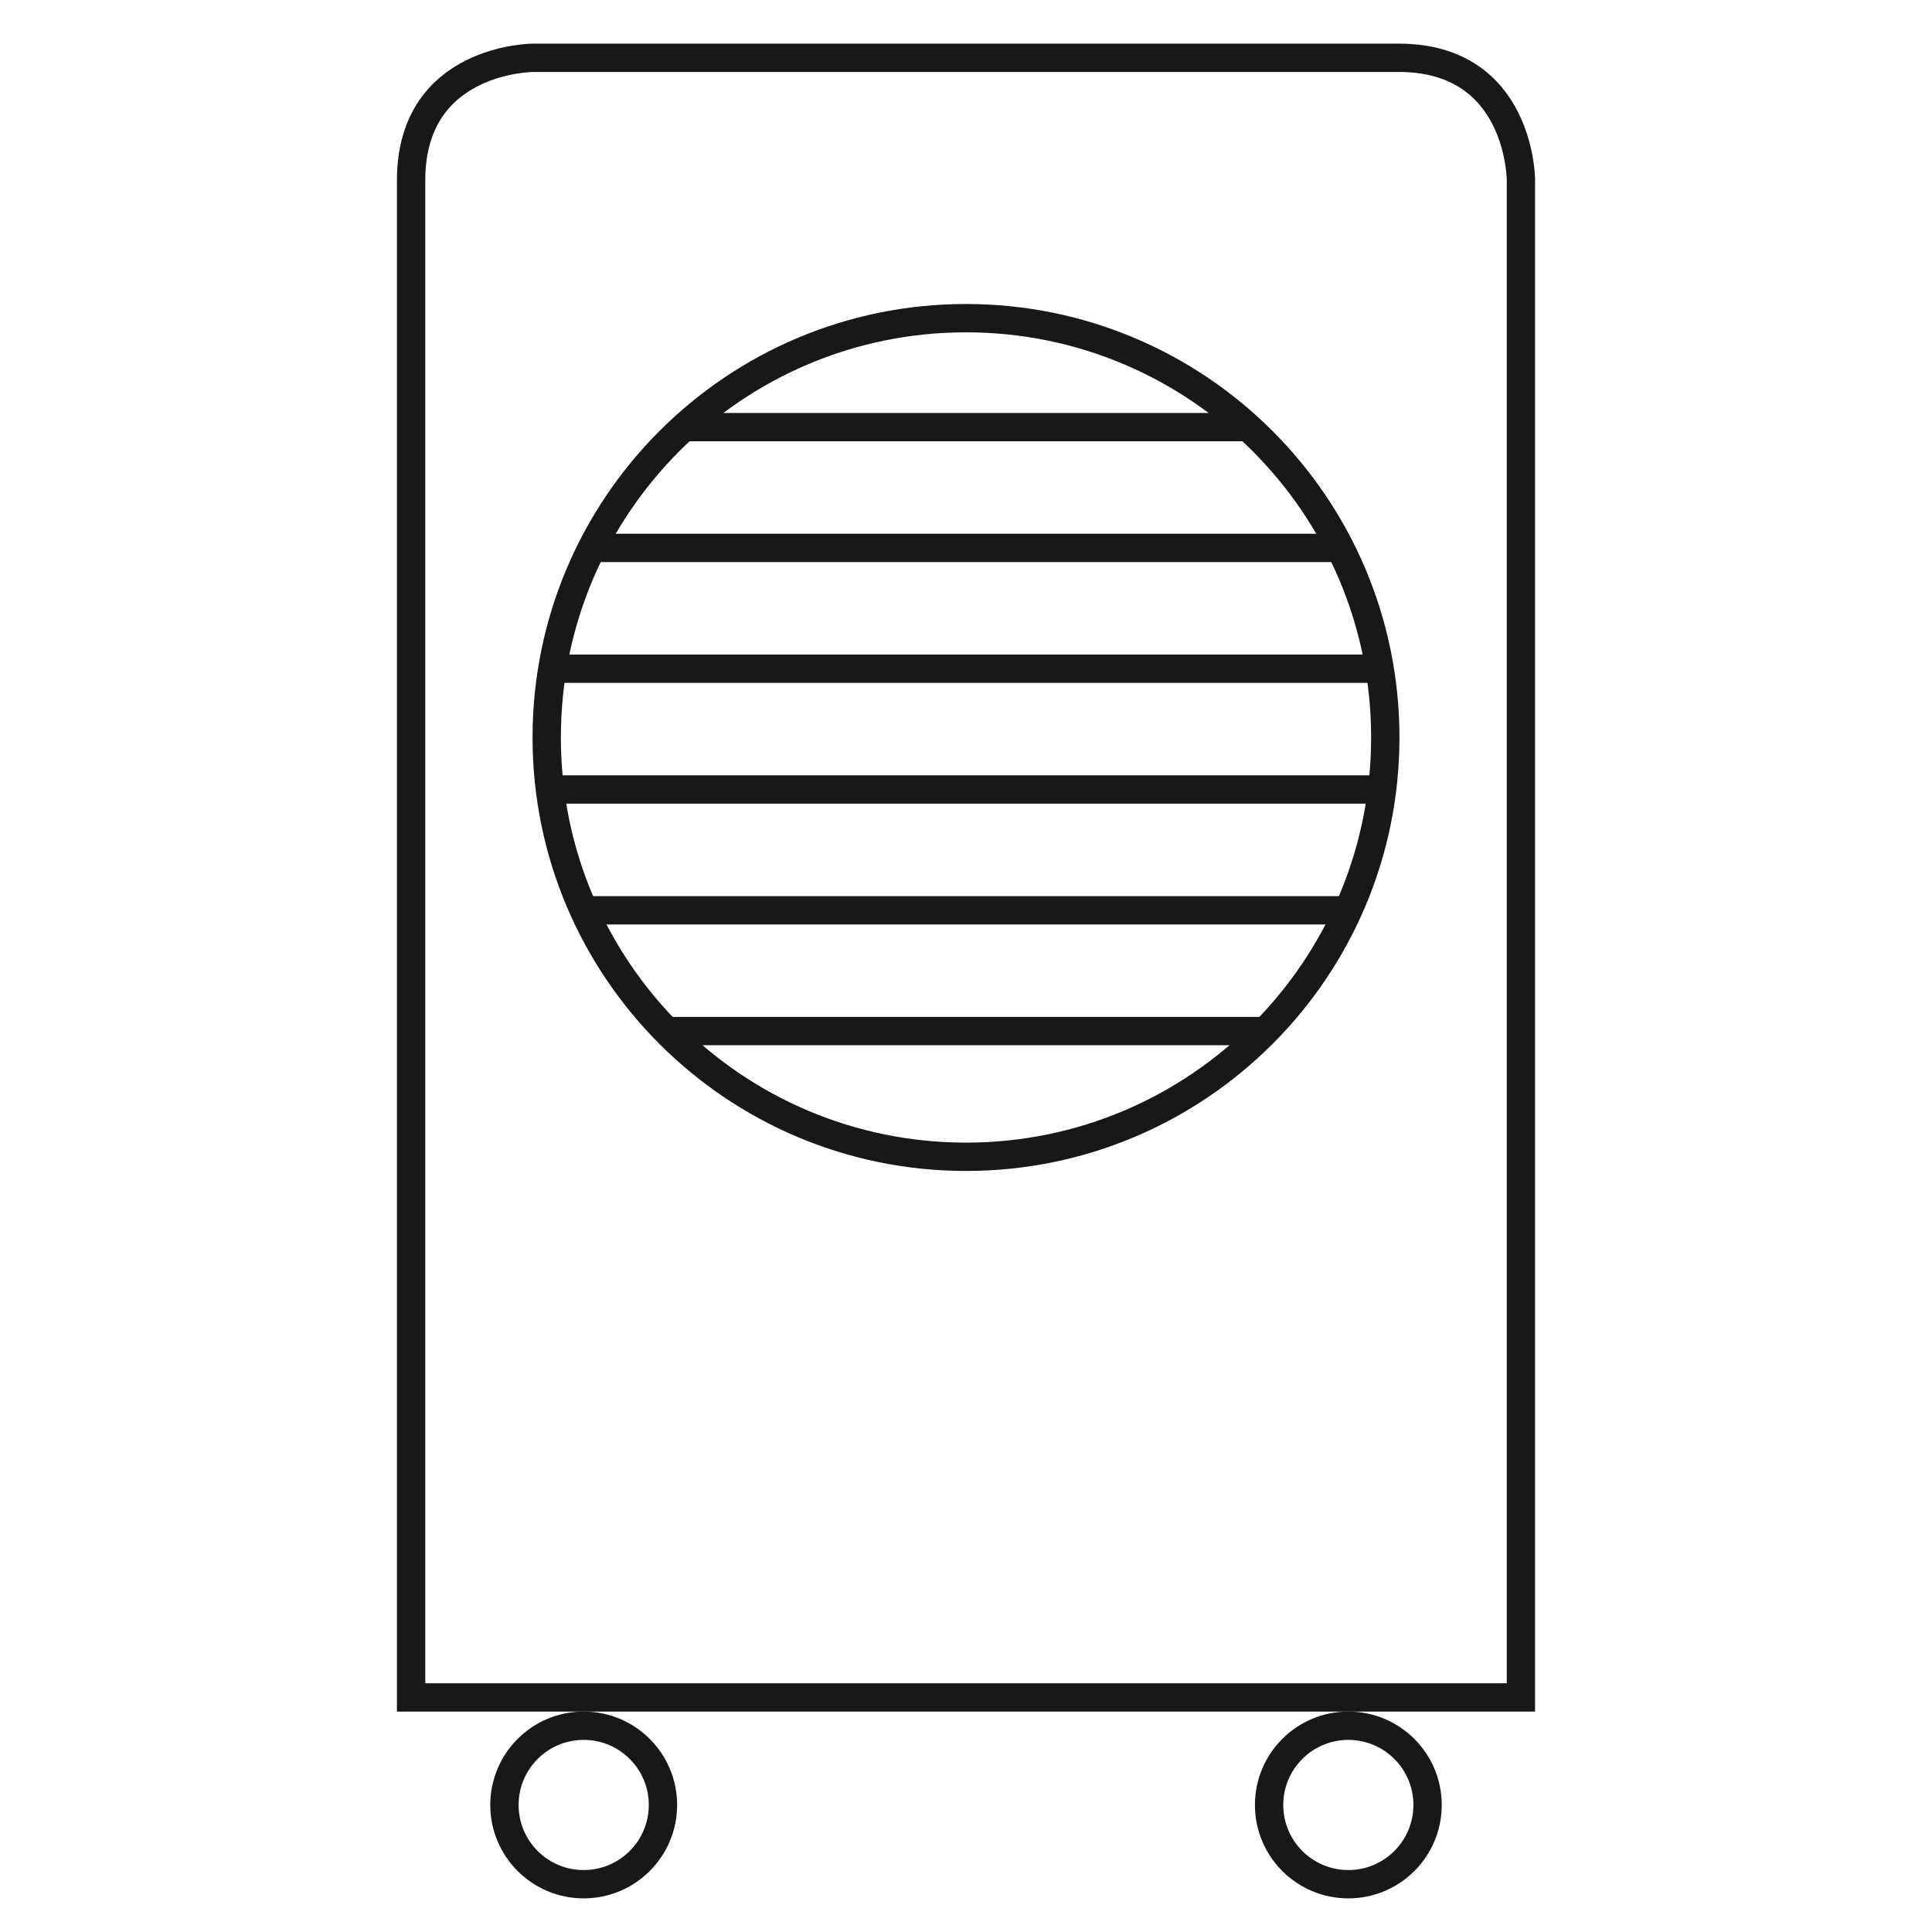 <?xml version="1.0" encoding="utf-8"?>
<!-- Generator: Adobe Illustrator 16.0.0, SVG Export Plug-In . SVG Version: 6.00 Build 0)  -->
<!DOCTYPE svg PUBLIC "-//W3C//DTD SVG 1.1//EN" "http://www.w3.org/Graphics/SVG/1.1/DTD/svg11.dtd">
<svg version="1.1" id="Capa_1" xmlns="http://www.w3.org/2000/svg" xmlns:xlink="http://www.w3.org/1999/xlink" x="0px" y="0px"
	 width="250px" height="250px" viewBox="0 0 250 250" enable-background="new 0 0 250 250" xml:space="preserve">
<g>
	<defs>
		<rect id="SVGID_1_" x="51.364" y="5.649" width="147.271" height="240.001"/>
	</defs>
	<clipPath id="SVGID_2_">
		<use xlink:href="#SVGID_1_"  overflow="visible"/>
	</clipPath>
	<path clip-path="url(#SVGID_2_)" fill="none" stroke="#1A171B" stroke-width="3.666" d="M53.197,219.645h143.613V23.325
		c0,0,0-15.847-15.814-15.847H69.005c0,0-15.808,0-15.808,15.847V219.645z"/>
	<path clip-path="url(#SVGID_2_)" fill="none" stroke="#1A171B" stroke-width="3.666" d="M75.526,243.816
		c5.667,0,10.26-4.592,10.26-10.256c0-5.662-4.593-10.252-10.26-10.252c-5.662,0-10.252,4.59-10.252,10.252
		C65.274,239.225,69.864,243.816,75.526,243.816z"/>
	<circle clip-path="url(#SVGID_2_)" fill="none" stroke="#1A171B" stroke-width="3.666" cx="174.474" cy="233.562" r="10.254"/>
</g>
<g>
	<defs>
		<path id="SVGID_3_" d="M70.74,95.429c0,29.968,24.291,54.259,54.256,54.259s54.264-24.291,54.264-54.259
			c0-29.964-24.299-54.259-54.264-54.259S70.74,65.464,70.74,95.429"/>
	</defs>
	<clipPath id="SVGID_4_">
		<use xlink:href="#SVGID_3_"  overflow="visible"/>
	</clipPath>
	
		<line clip-path="url(#SVGID_4_)" fill="none" stroke="#1A171B" stroke-width="3.666" x1="-6.971" y1="55.27" x2="258.529" y2="55.27"/>
	
		<line clip-path="url(#SVGID_4_)" fill="none" stroke="#1A171B" stroke-width="3.666" x1="-6.971" y1="70.898" x2="258.529" y2="70.898"/>
	
		<line clip-path="url(#SVGID_4_)" fill="none" stroke="#1A171B" stroke-width="3.666" x1="-6.971" y1="86.53" x2="258.529" y2="86.53"/>
	
		<line clip-path="url(#SVGID_4_)" fill="none" stroke="#1A171B" stroke-width="3.666" x1="-6.971" y1="102.162" x2="258.529" y2="102.162"/>
	
		<line clip-path="url(#SVGID_4_)" fill="none" stroke="#1A171B" stroke-width="3.666" x1="-6.971" y1="117.794" x2="258.529" y2="117.794"/>
	
		<line clip-path="url(#SVGID_4_)" fill="none" stroke="#1A171B" stroke-width="3.666" x1="-6.971" y1="133.422" x2="258.529" y2="133.422"/>
</g>
<g>
	<defs>
		<rect id="SVGID_5_" x="51.364" y="5.649" width="147.271" height="240.001"/>
	</defs>
	<clipPath id="SVGID_6_">
		<use xlink:href="#SVGID_5_"  overflow="visible"/>
	</clipPath>
	<path clip-path="url(#SVGID_6_)" fill="none" stroke="#1A171B" stroke-width="3.666" d="M125.004,149.688
		c29.961,0,54.252-24.291,54.252-54.255c0-29.972-24.291-54.263-54.252-54.263c-29.969,0-54.26,24.291-54.26,54.263
		C70.744,125.397,95.035,149.688,125.004,149.688z"/>
</g>
</svg>
